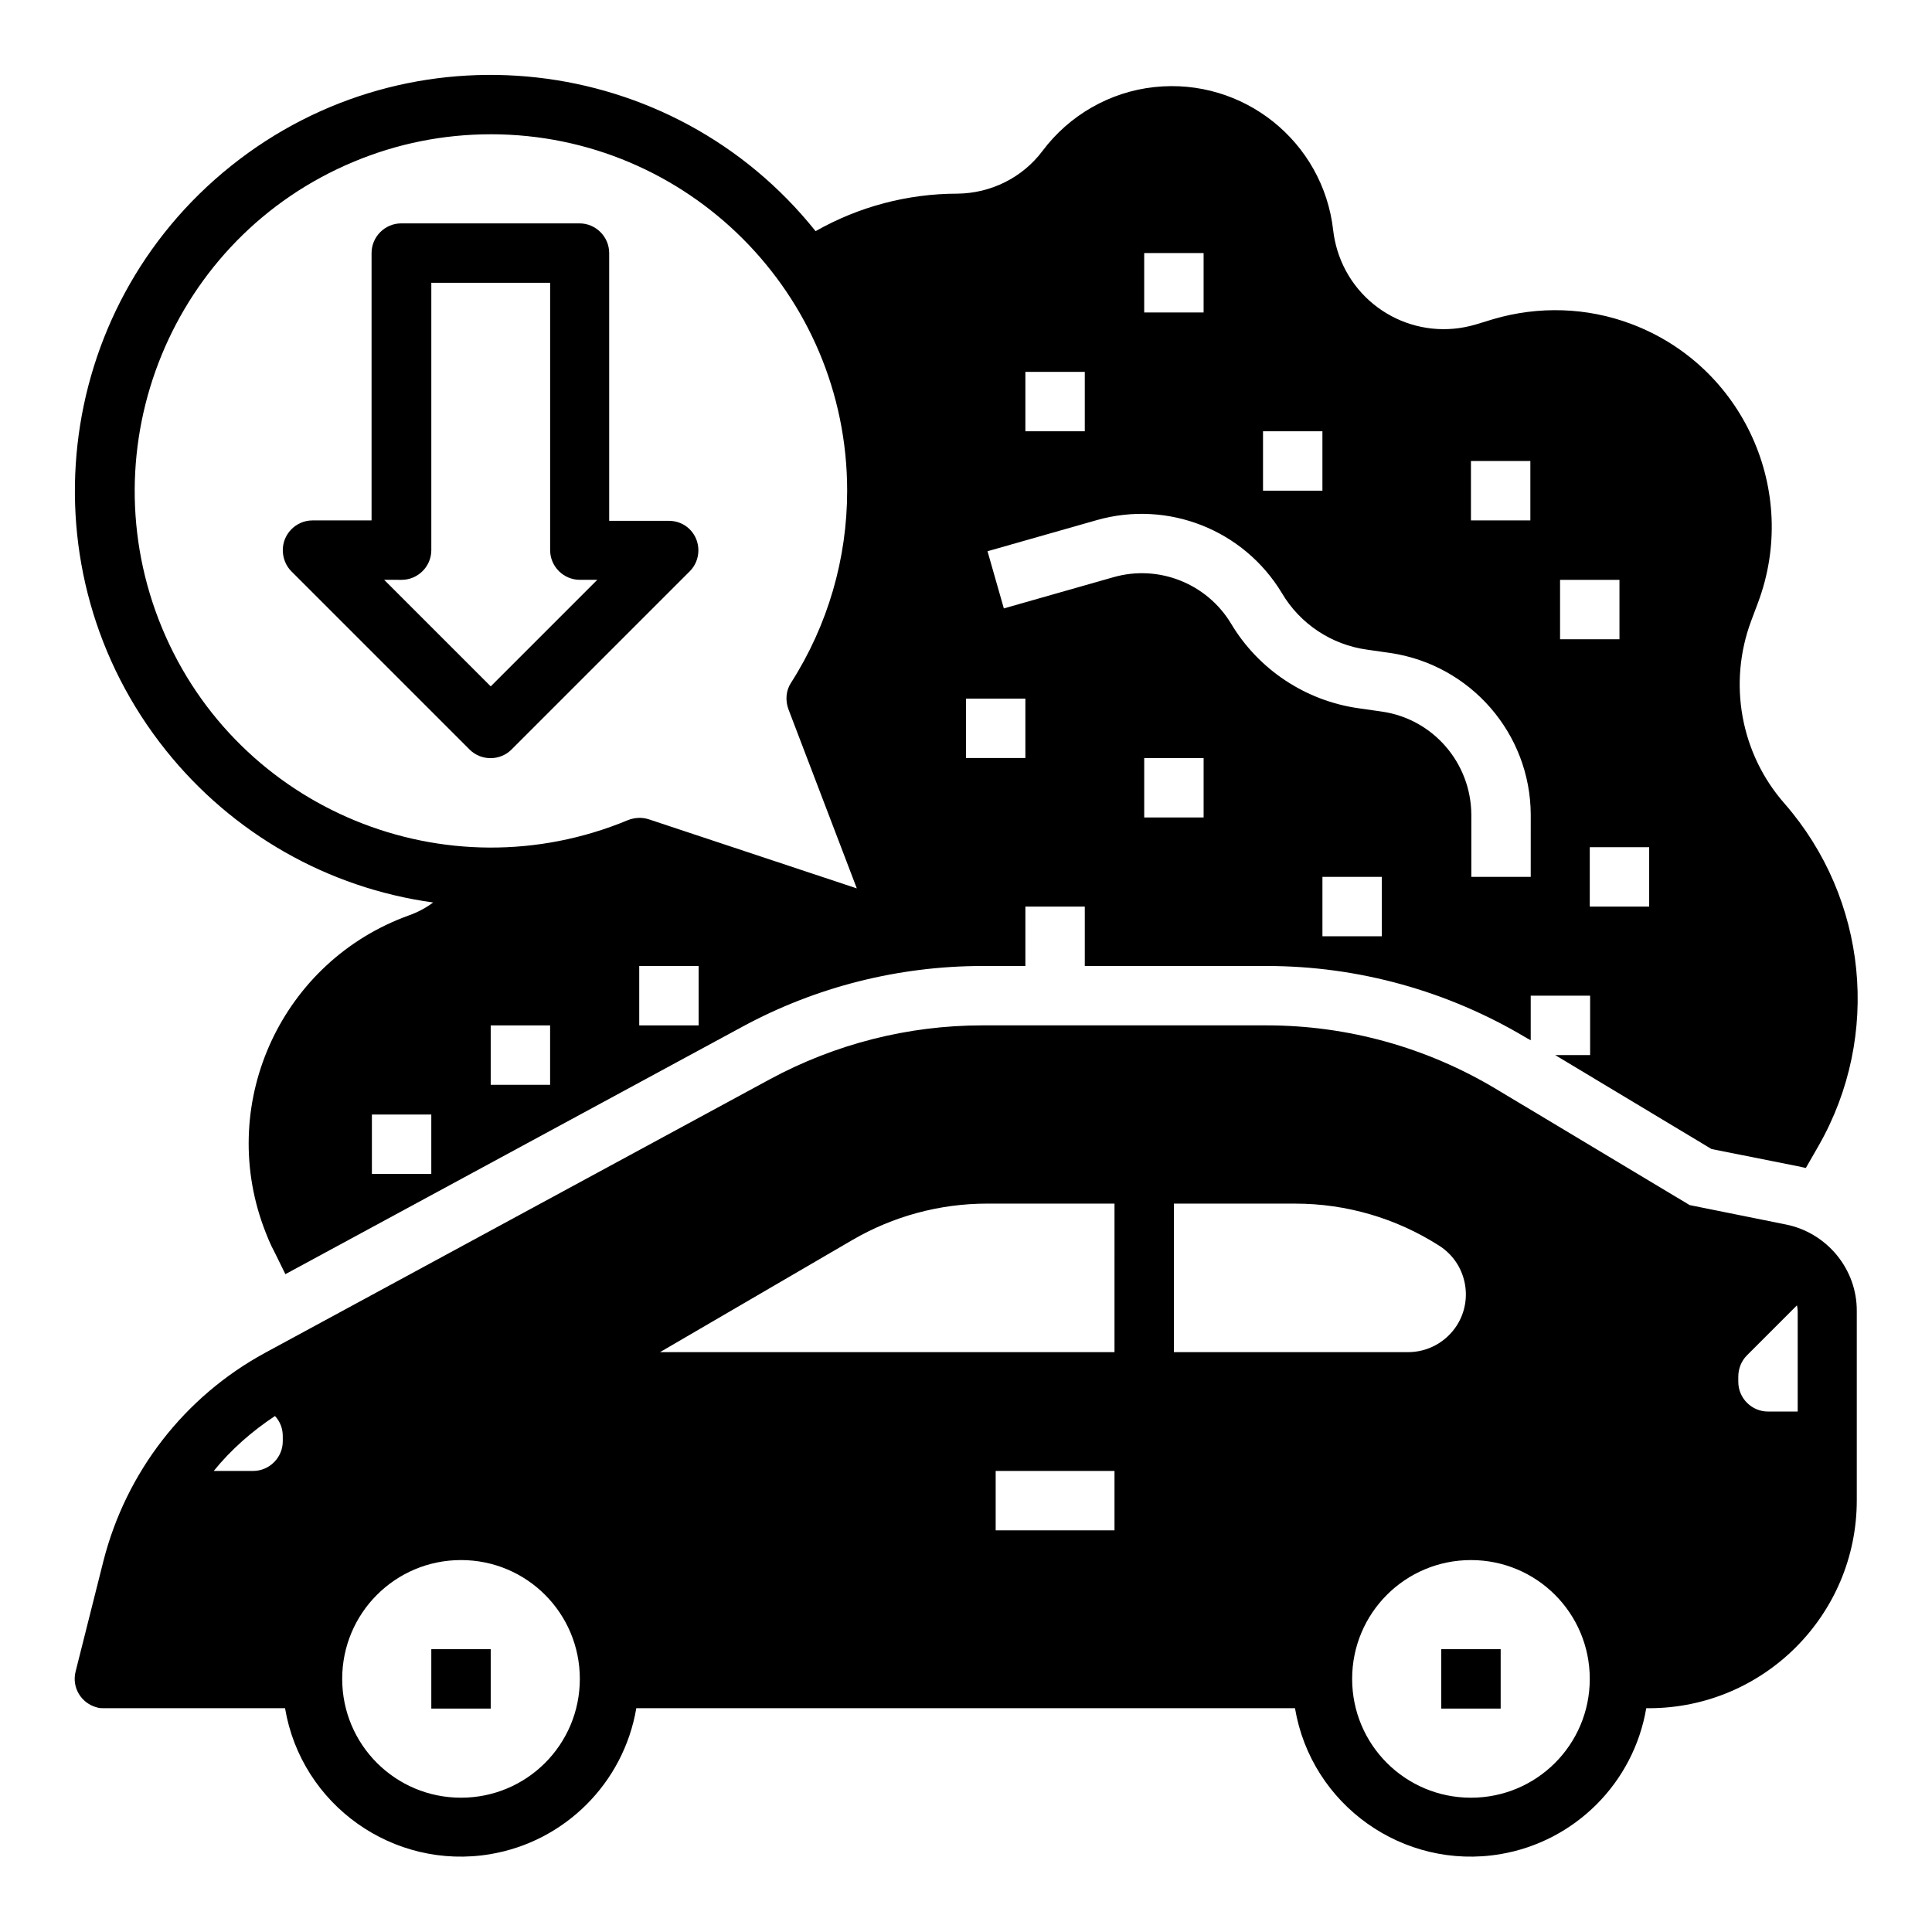 <?xml version="1.0" encoding="UTF-8"?>
<!-- Uploaded to: SVG Repo, www.svgrepo.com, Generator: SVG Repo Mixer Tools -->
<svg fill="#000000" width="800px" height="800px" version="1.1" viewBox="144 144 512 512" xmlns="http://www.w3.org/2000/svg">
 <g>
  <path d="m258.3 581.05h15.742v15.742h-15.742z"/>
  <path d="m525.95 581.05h15.742v15.742h-15.742z"/>
  <path d="m617.17 468.48-25.387-5.117-51.363-30.801c-18.402-11.02-39.359-16.828-60.715-16.828h-75.375c-19.68 0-38.965 4.922-56.285 14.27l-133.82 72.523c-21.352 11.609-36.801 31.586-42.805 55.105l-7.379 29.324c-1.082 4.231 1.477 8.461 5.707 9.543 0.59 0.195 1.277 0.195 1.871 0.195h47.922c4.328 25.684 28.734 43 54.414 38.672 19.777-3.344 35.324-18.895 38.672-38.672h174.56c4.328 25.684 28.734 43 54.414 38.672 19.777-3.344 35.324-18.895 38.672-38.672h0.688c30.406 0 55.105-24.699 55.105-55.105v-50.086c0.098-11.117-7.875-20.859-18.895-23.023zm-398.23 57.465c0 4.328-3.543 7.871-7.871 7.871l-10.43 0.004c4.625-5.707 10.137-10.527 16.234-14.562 1.379 1.477 2.066 3.344 2.066 5.312zm47.234 94.465c-17.418 0-31.488-14.07-31.488-31.488s14.07-31.488 31.488-31.488 31.488 14.07 31.488 31.488-14.074 31.488-31.488 31.488zm173.18-70.848h-31.488v-15.742h31.488zm0-47.23h-120.44l50.973-29.719c10.824-6.297 23.125-9.645 35.719-9.645l33.75 0.004zm15.742 0v-39.359h32.176c13.48 0 26.668 3.836 38.082 11.121 7.184 4.527 9.25 14.07 4.723 21.156-2.856 4.43-7.676 7.086-12.988 7.086zm78.723 118.08c-17.418 0-31.488-14.07-31.488-31.488s14.07-31.488 31.488-31.488 31.488 14.07 31.488 31.488-14.074 31.488-31.488 31.488zm86.59-102.34h-7.871c-4.328 0-7.871-3.543-7.871-7.871v-1.379c0-2.066 0.789-4.133 2.262-5.609l13.285-13.285c0.098 0.492 0.195 1.082 0.195 1.574z"/>
  <path d="m268.44 342.63c3.051 3.051 8.07 3.051 11.121 0l47.23-47.23c3.051-3.051 3.051-8.07 0-11.121-1.477-1.477-3.445-2.262-5.609-2.262h-15.742v-70.949c0-4.328-3.543-7.871-7.871-7.871h-47.23c-4.328 0-7.871 3.543-7.871 7.871v70.848h-15.652c-4.328 0-7.871 3.543-7.871 7.871 0 2.066 0.789 4.133 2.262 5.609zm-18.008-44.969c4.328 0 7.871-3.543 7.871-7.871v-70.852h31.488v70.848c0 4.328 3.543 7.871 7.871 7.871h4.625l-28.238 28.242-28.242-28.238z"/>
  <path d="m258.79 383.17c-1.969 1.477-4.231 2.656-6.496 3.445-33.457 12.102-50.676 49.102-38.473 82.461 0.887 2.363 1.77 4.625 2.953 6.789l2.856 5.805 121.03-65.535c19.582-10.629 41.523-16.137 63.762-16.137h11.316v-15.742h15.742v15.742h48.215c24.207 0 48.02 6.594 68.879 19.09l1.082 0.59v-11.809h15.742v15.742h-9.25l41.426 24.895 22.73 4.527c0.789 0.195 1.477 0.297 2.262 0.492l3.445-6.004c16.531-29.027 12.891-65.336-9.055-90.527-11.711-13.285-15.055-31.98-8.855-48.512l1.77-4.723c11.121-29.617-3.938-62.781-33.555-73.898-11.711-4.43-24.602-4.82-36.605-1.277l-4.527 1.379c-15.73 4.723-32.066-4.137-36.789-19.684-0.492-1.672-0.887-3.445-1.082-5.215-2.656-23.617-23.91-40.539-47.43-37.984-11.809 1.277-22.535 7.477-29.617 16.926-5.312 7.086-13.676 11.219-22.535 11.316-13.188 0-26.176 3.445-37.59 9.938-37.98-47.523-107.35-55.297-154.88-17.316-47.527 37.984-55.301 107.36-17.32 154.88 17.613 22.043 42.902 36.508 70.848 40.344zm-0.492 71.93h-15.742v-15.742h15.742zm322.75-70.848h-15.742v-15.742h15.742zm-23.617-86.59h15.742v15.742h-15.742zm-94.461 62.973h-15.742v-15.742h15.742zm47.23 31.488h-15.742v-15.742h15.742zm23.617-125.95h15.742v15.742h-15.742zm-55.105-7.875h15.742v15.742h-15.742zm-31.488-47.23h15.742v15.742h-15.742zm-31.488 31.488h15.742v15.742h-15.742zm18.992 39.262c18.793-5.312 38.867 2.559 49.004 19.387 4.82 8.168 13.188 13.676 22.535 14.957l6.199 0.887c21.254 3.148 37.098 21.352 37.195 42.805l-0.004 16.527h-15.742v-16.531c-0.098-13.676-10.137-25.289-23.617-27.258l-6.199-0.887c-14.07-1.969-26.566-10.234-33.852-22.434-6.394-10.629-19.188-15.742-31.191-12.301l-29.027 8.266-4.328-15.152zm-34.734 47.328h15.742v15.742h-15.742zm-110.21 102.34h-15.742v-15.742h15.742zm39.359-15.746h-15.742v-15.742h15.742zm-55.102-236.16c52.152 0 94.465 42.312 94.465 94.465 0 18.008-5.117 35.621-14.859 50.871-1.379 2.066-1.574 4.723-0.688 7.086l18.105 47.43-55.105-18.301c-1.77-0.59-3.738-0.492-5.512 0.195-48.215 20.074-103.52-2.754-123.49-50.871-19.973-48.121 2.656-103.52 50.777-123.59 11.512-4.82 23.812-7.281 36.309-7.281z"/>
 </g>
</svg>